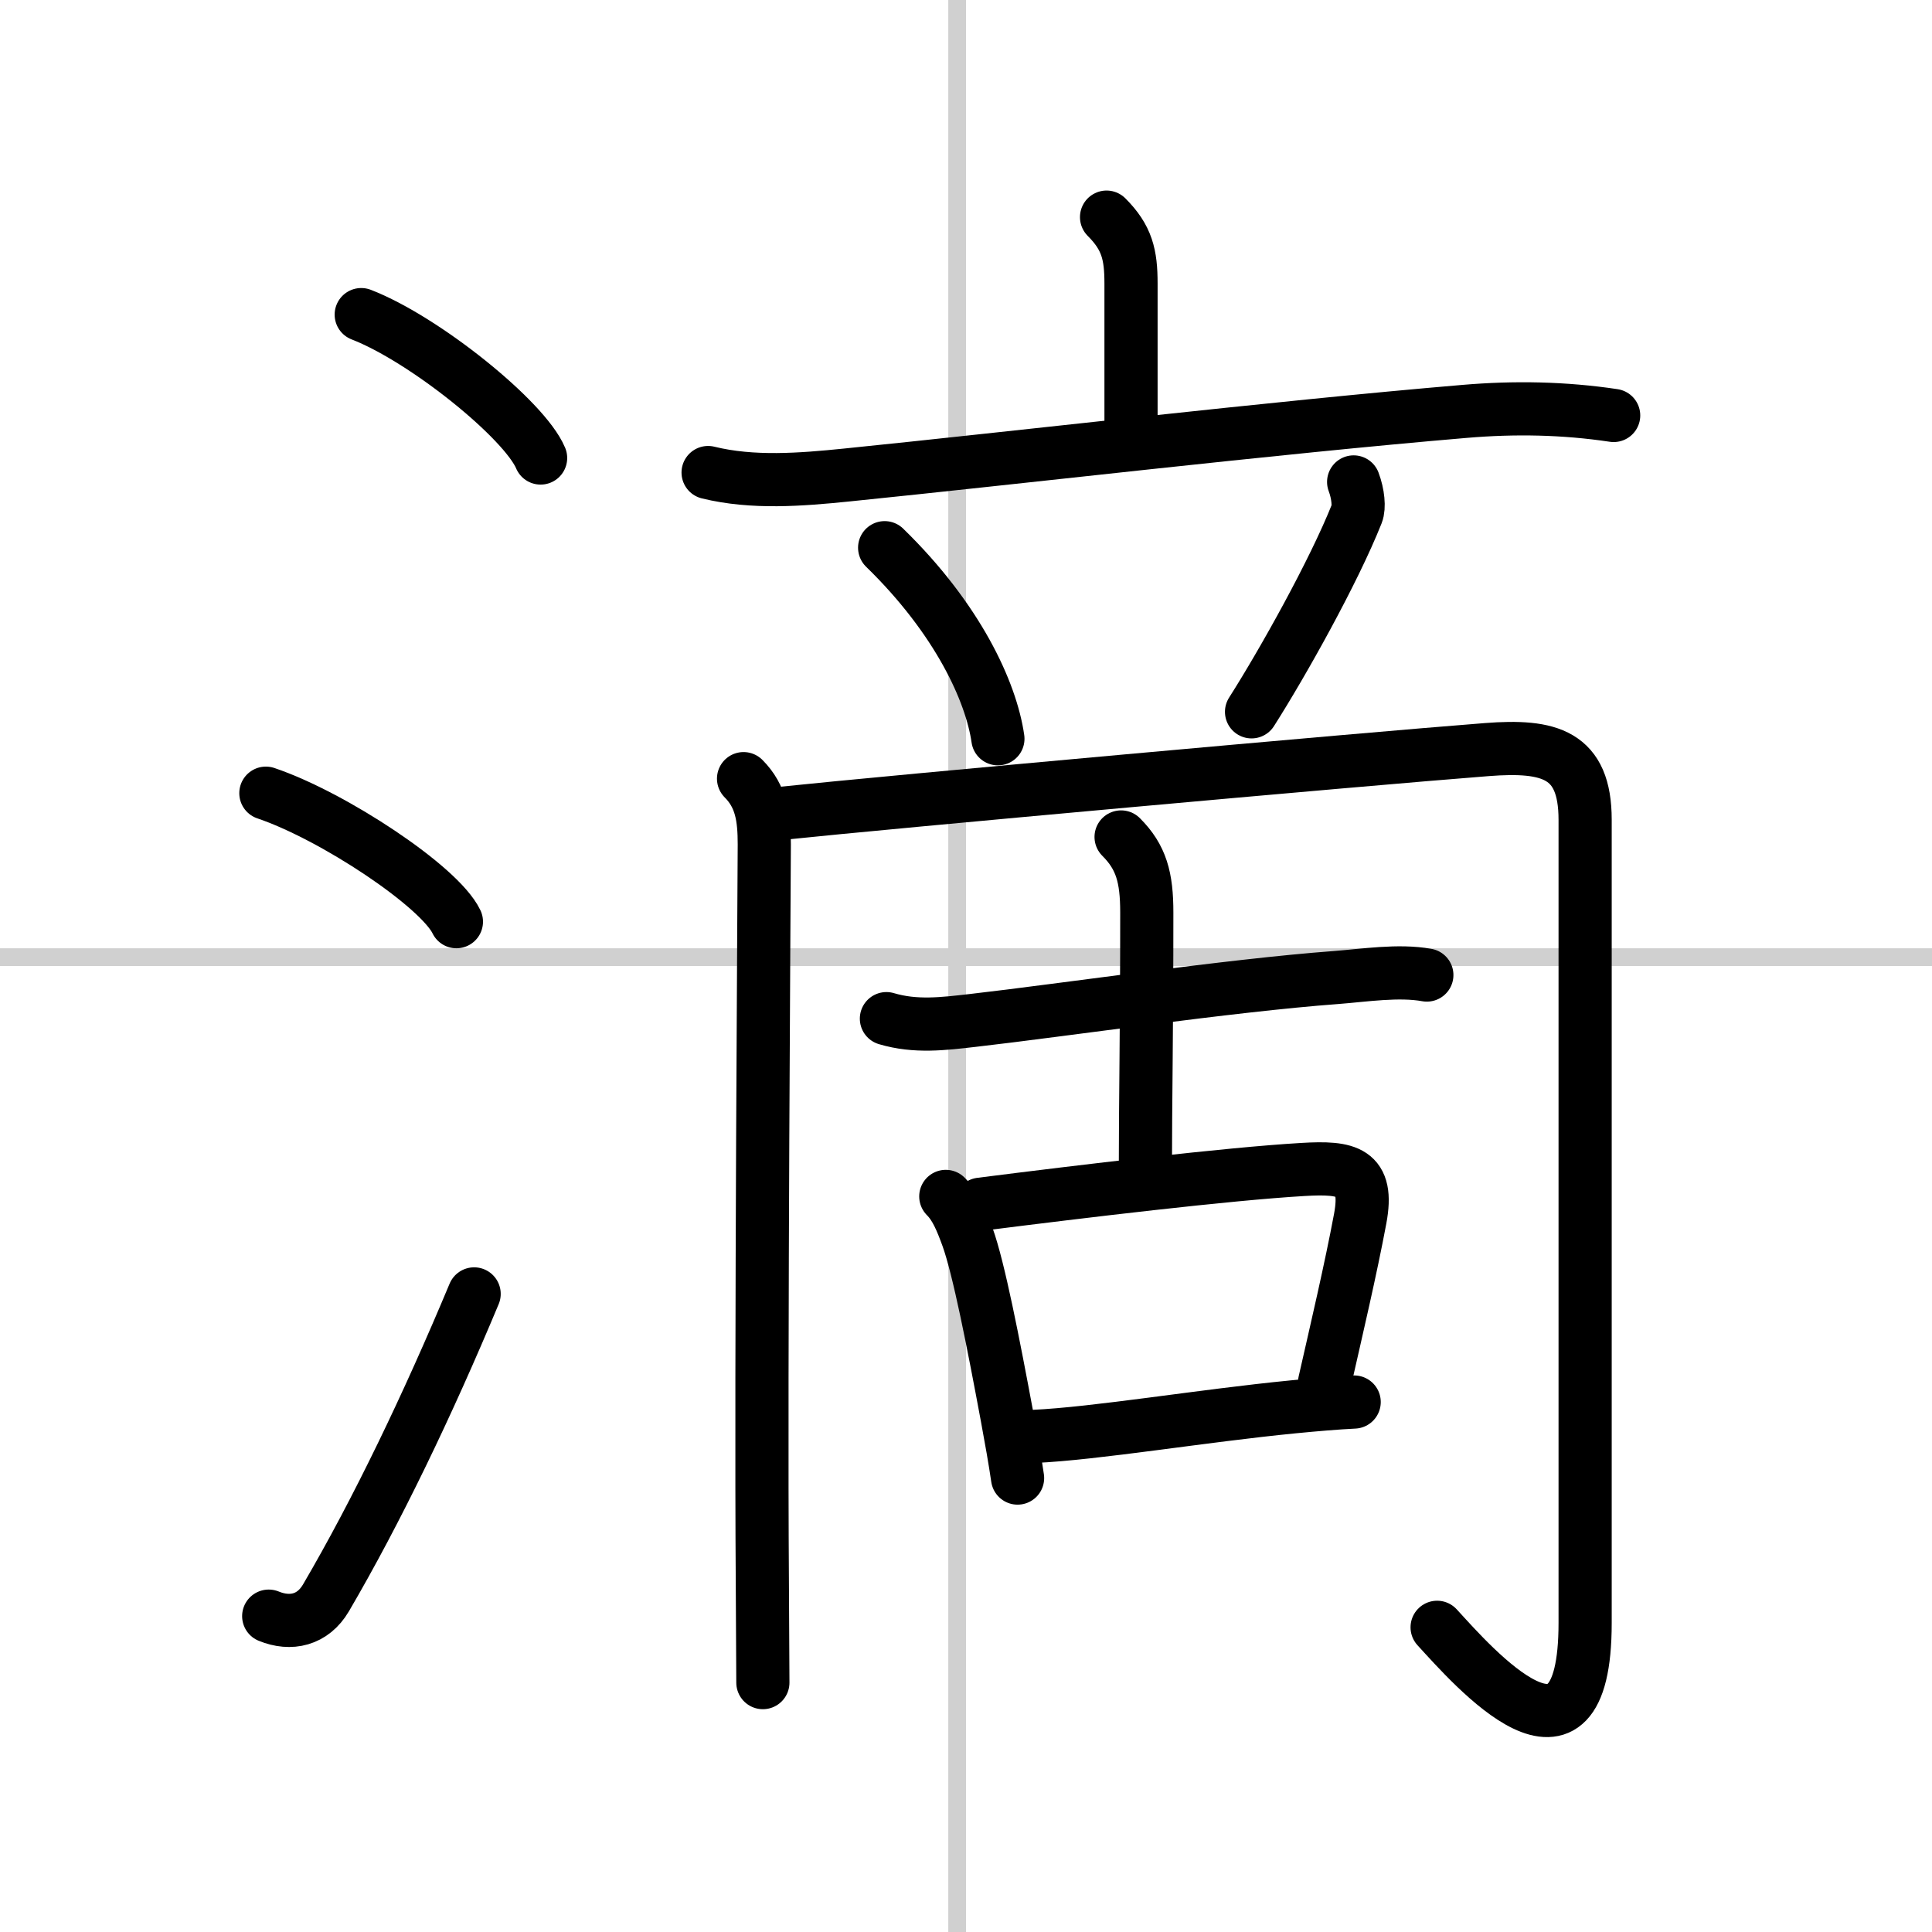 <svg width="400" height="400" viewBox="0 0 109 109" xmlns="http://www.w3.org/2000/svg"><rect x="0" y="0" width="109" height="109" fill="#808080" stroke="none"/><g fill="none" stroke="#000" stroke-linecap="round" stroke-linejoin="round" stroke-width="3"><rect width="100%" height="100%" fill="#fff" stroke="#fff"/><line x1="54" x2="54" y2="109" stroke="#d0d0d0" stroke-width="1"/><line x2="109" y1="54" y2="54" stroke="#d0d0d0" stroke-width="1"/><path d="m20.38 17.75c3.57 1.38 9.22 5.94 10.12 8.09"/><path d="m15 44.75c3.79 1.28 9.8 5.26 10.75 7.25"/><path d="m15.16 91.18c1.24 0.51 2.49 0.23 3.23-1.03 2.87-4.9 5.75-10.9 8.36-17.15"/><path d="m62.43 12.25c1.16 1.16 1.38 2.12 1.38 3.75v7.77"/><path d="m39.95 26.66c2.52 0.62 5.25 0.4 7.81 0.14 9.38-0.95 24.11-2.68 34.87-3.59 2.82-0.24 5.61-0.19 8.41 0.23"/><path d="m49.91 30.9c4.13 4.02 6.01 8.13 6.39 10.78"/><path d="m76.37 27.19c0.26 0.69 0.32 1.44 0.18 1.79-1.3 3.27-4.17 8.4-5.94 11.18"/><path d="m41.95 43.93c1 1 1.17 2.19 1.17 3.71 0 1.22-0.2 29.22-0.11 41.6 0.02 3.07 0.03 5.19 0.03 5.69"/><path d="m44.16 45.88c5.99-0.63 32.61-3.04 39.73-3.59 3.51-0.27 5.54 0.24 5.54 3.96v45.31c0 9.75-6.33 2.45-8.35 0.25"/><path d="M50.01,57.47c1.65,0.49,3.21,0.29,4.88,0.1C59.9,57,69.32,55.6,75.38,55.15c1.58-0.12,3.53-0.43,5.12-0.14"/><path d="m63.25 47.22c1.14 1.14 1.45 2.28 1.45 4.27 0 6.72-0.08 10.7-0.08 14.63"/><path d="m53.36 67.5c0.57 0.57 0.89 1.37 1.23 2.3 0.63 1.75 1.45 5.95 2.23 10.14 0.23 1.24 0.44 2.42 0.59 3.45"/><path d="m55.32 67.94c5.75-0.73 13.92-1.71 18.18-1.96 2.53-0.15 3.74 0.09 3.24 2.77-0.53 2.84-1.32 6.2-2.01 9.24"/><path d="m58.31 81.04c3.55-0.16 9.46-1.16 14.67-1.67 1.24-0.12 2.4-0.22 3.42-0.27"/></g></svg>
